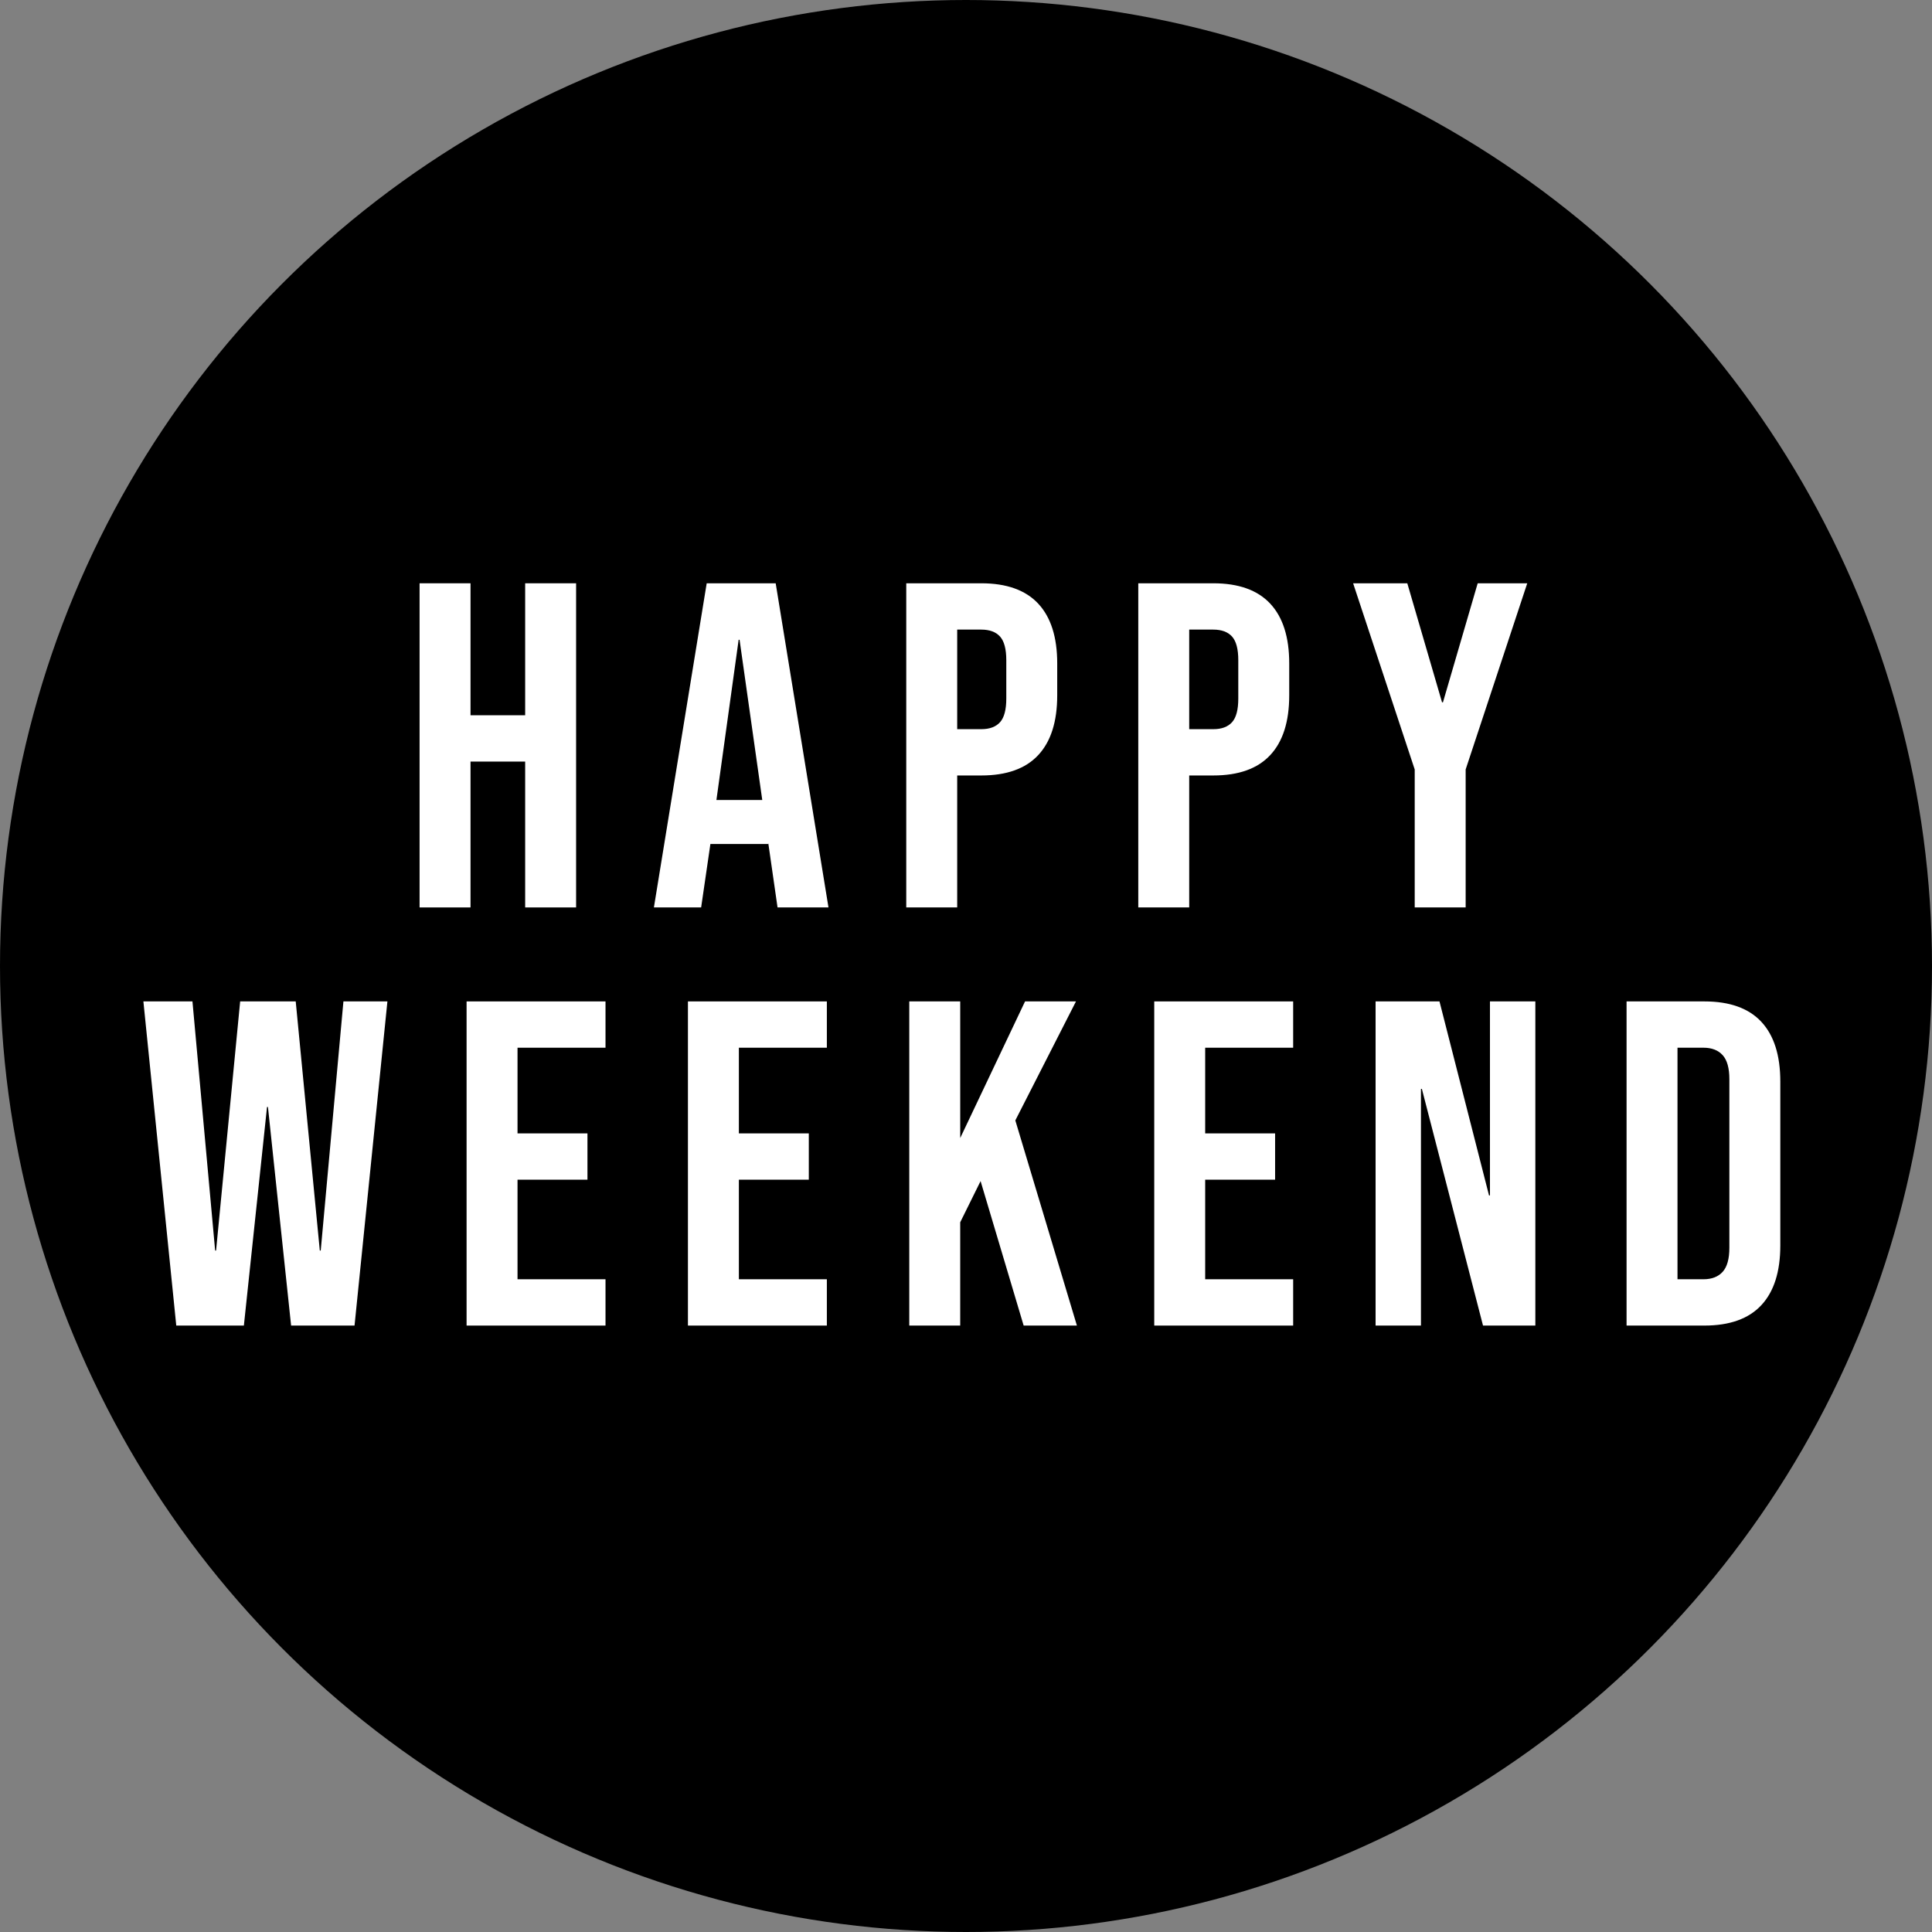 <?xml version="1.0" encoding="UTF-8"?>
<svg id="Capa_1" xmlns="http://www.w3.org/2000/svg" version="1.1" viewBox="0 0 200 200">
  <rect x="0" y="0" width="200" height="200" fill="#808080" stroke="none"/>
  <!-- Generator: Adobe Illustrator 29.1.0, SVG Export Plug-In . SVG Version: 2.1.0 Build 142)  -->
  <defs>
    <style>
      .st0 {
        fill: #fff;
      }
    </style>
  </defs>
  <circle cx="100" cy="100" r="100"/>
  <g>
    <path class="st0" d="M43.435,60.382h5.273v13.662h5.657v-13.662h5.273v33.556h-5.273v-15.1h-5.657v15.1h-5.273v-33.556Z"/>
    <path class="st0" d="M73.156,60.382h7.143l5.465,33.556h-5.273l-.959-6.663v.096h-5.992l-.958,6.567h-4.89l5.465-33.556ZM78.909,82.817l-2.349-16.586h-.096l-2.301,16.586h4.746Z"/>
    <path class="st0" d="M93.816,60.382h7.766c2.621,0,4.586.704,5.896,2.109,1.311,1.407,1.965,3.468,1.965,6.184v3.308c0,2.717-.654,4.778-1.965,6.184-1.311,1.407-3.275,2.109-5.896,2.109h-2.493v13.662h-5.273v-33.556ZM101.582,75.483c.863,0,1.51-.24,1.941-.719s.648-1.294.648-2.445v-3.979c0-1.15-.217-1.965-.648-2.445-.432-.479-1.078-.719-1.941-.719h-2.493v10.307h2.493Z"/>
    <path class="st0" d="M117.833,60.382h7.766c2.62,0,4.585.704,5.896,2.109,1.31,1.407,1.965,3.468,1.965,6.184v3.308c0,2.717-.655,4.778-1.965,6.184-1.312,1.407-3.276,2.109-5.896,2.109h-2.493v13.662h-5.272v-33.556ZM125.599,75.483c.862,0,1.51-.24,1.941-.719s.647-1.294.647-2.445v-3.979c0-1.15-.216-1.965-.647-2.445-.432-.479-1.079-.719-1.941-.719h-2.493v10.307h2.493Z"/>
    <path class="st0" d="M146.45,79.653l-6.375-19.271h5.608l3.596,12.32h.096l3.595-12.32h5.13l-6.376,19.271v14.285h-5.273v-14.285Z"/>
    <path class="st0" d="M14.842,103.666h5.081l2.349,25.79h.096l2.493-25.79h5.752l2.493,25.79h.096l2.349-25.79h4.554l-3.403,33.556h-6.567l-2.397-22.626h-.096l-2.396,22.626h-6.999l-3.403-33.556Z"/>
    <path class="st0" d="M48.301,103.666h14.381v4.793h-9.108v8.869h7.239v4.793h-7.239v10.307h9.108v4.794h-14.381v-33.556Z"/>
    <path class="st0" d="M71.215,103.666h14.381v4.793h-9.108v8.869h7.239v4.793h-7.239v10.307h9.108v4.794h-14.381v-33.556Z"/>
    <path class="st0" d="M94.128,103.666h5.273v14.142l6.712-14.142h5.272l-6.279,12.319,6.375,21.236h-5.513l-4.458-14.956-2.109,4.266v10.69h-5.273v-33.556Z"/>
    <path class="st0" d="M119.487,103.666h14.381v4.793h-9.108v8.869h7.238v4.793h-7.238v10.307h9.108v4.794h-14.381v-33.556Z"/>
    <path class="st0" d="M142.4,103.666h6.615l5.129,20.085h.096v-20.085h4.698v33.556h-5.417l-6.328-24.496h-.096v24.496h-4.697v-33.556Z"/>
    <path class="st0" d="M168.382,103.666h8.053c2.62,0,4.586.703,5.896,2.109s1.966,3.468,1.966,6.184v16.97c0,2.717-.655,4.777-1.966,6.184-1.311,1.407-3.276,2.109-5.896,2.109h-8.053v-33.556ZM176.339,132.428c.863,0,1.526-.255,1.989-.767.463-.511.695-1.343.695-2.493v-17.449c0-1.15-.232-1.98-.695-2.492-.463-.511-1.126-.768-1.989-.768h-2.685v23.969h2.685Z"/>
  </g>
</svg>